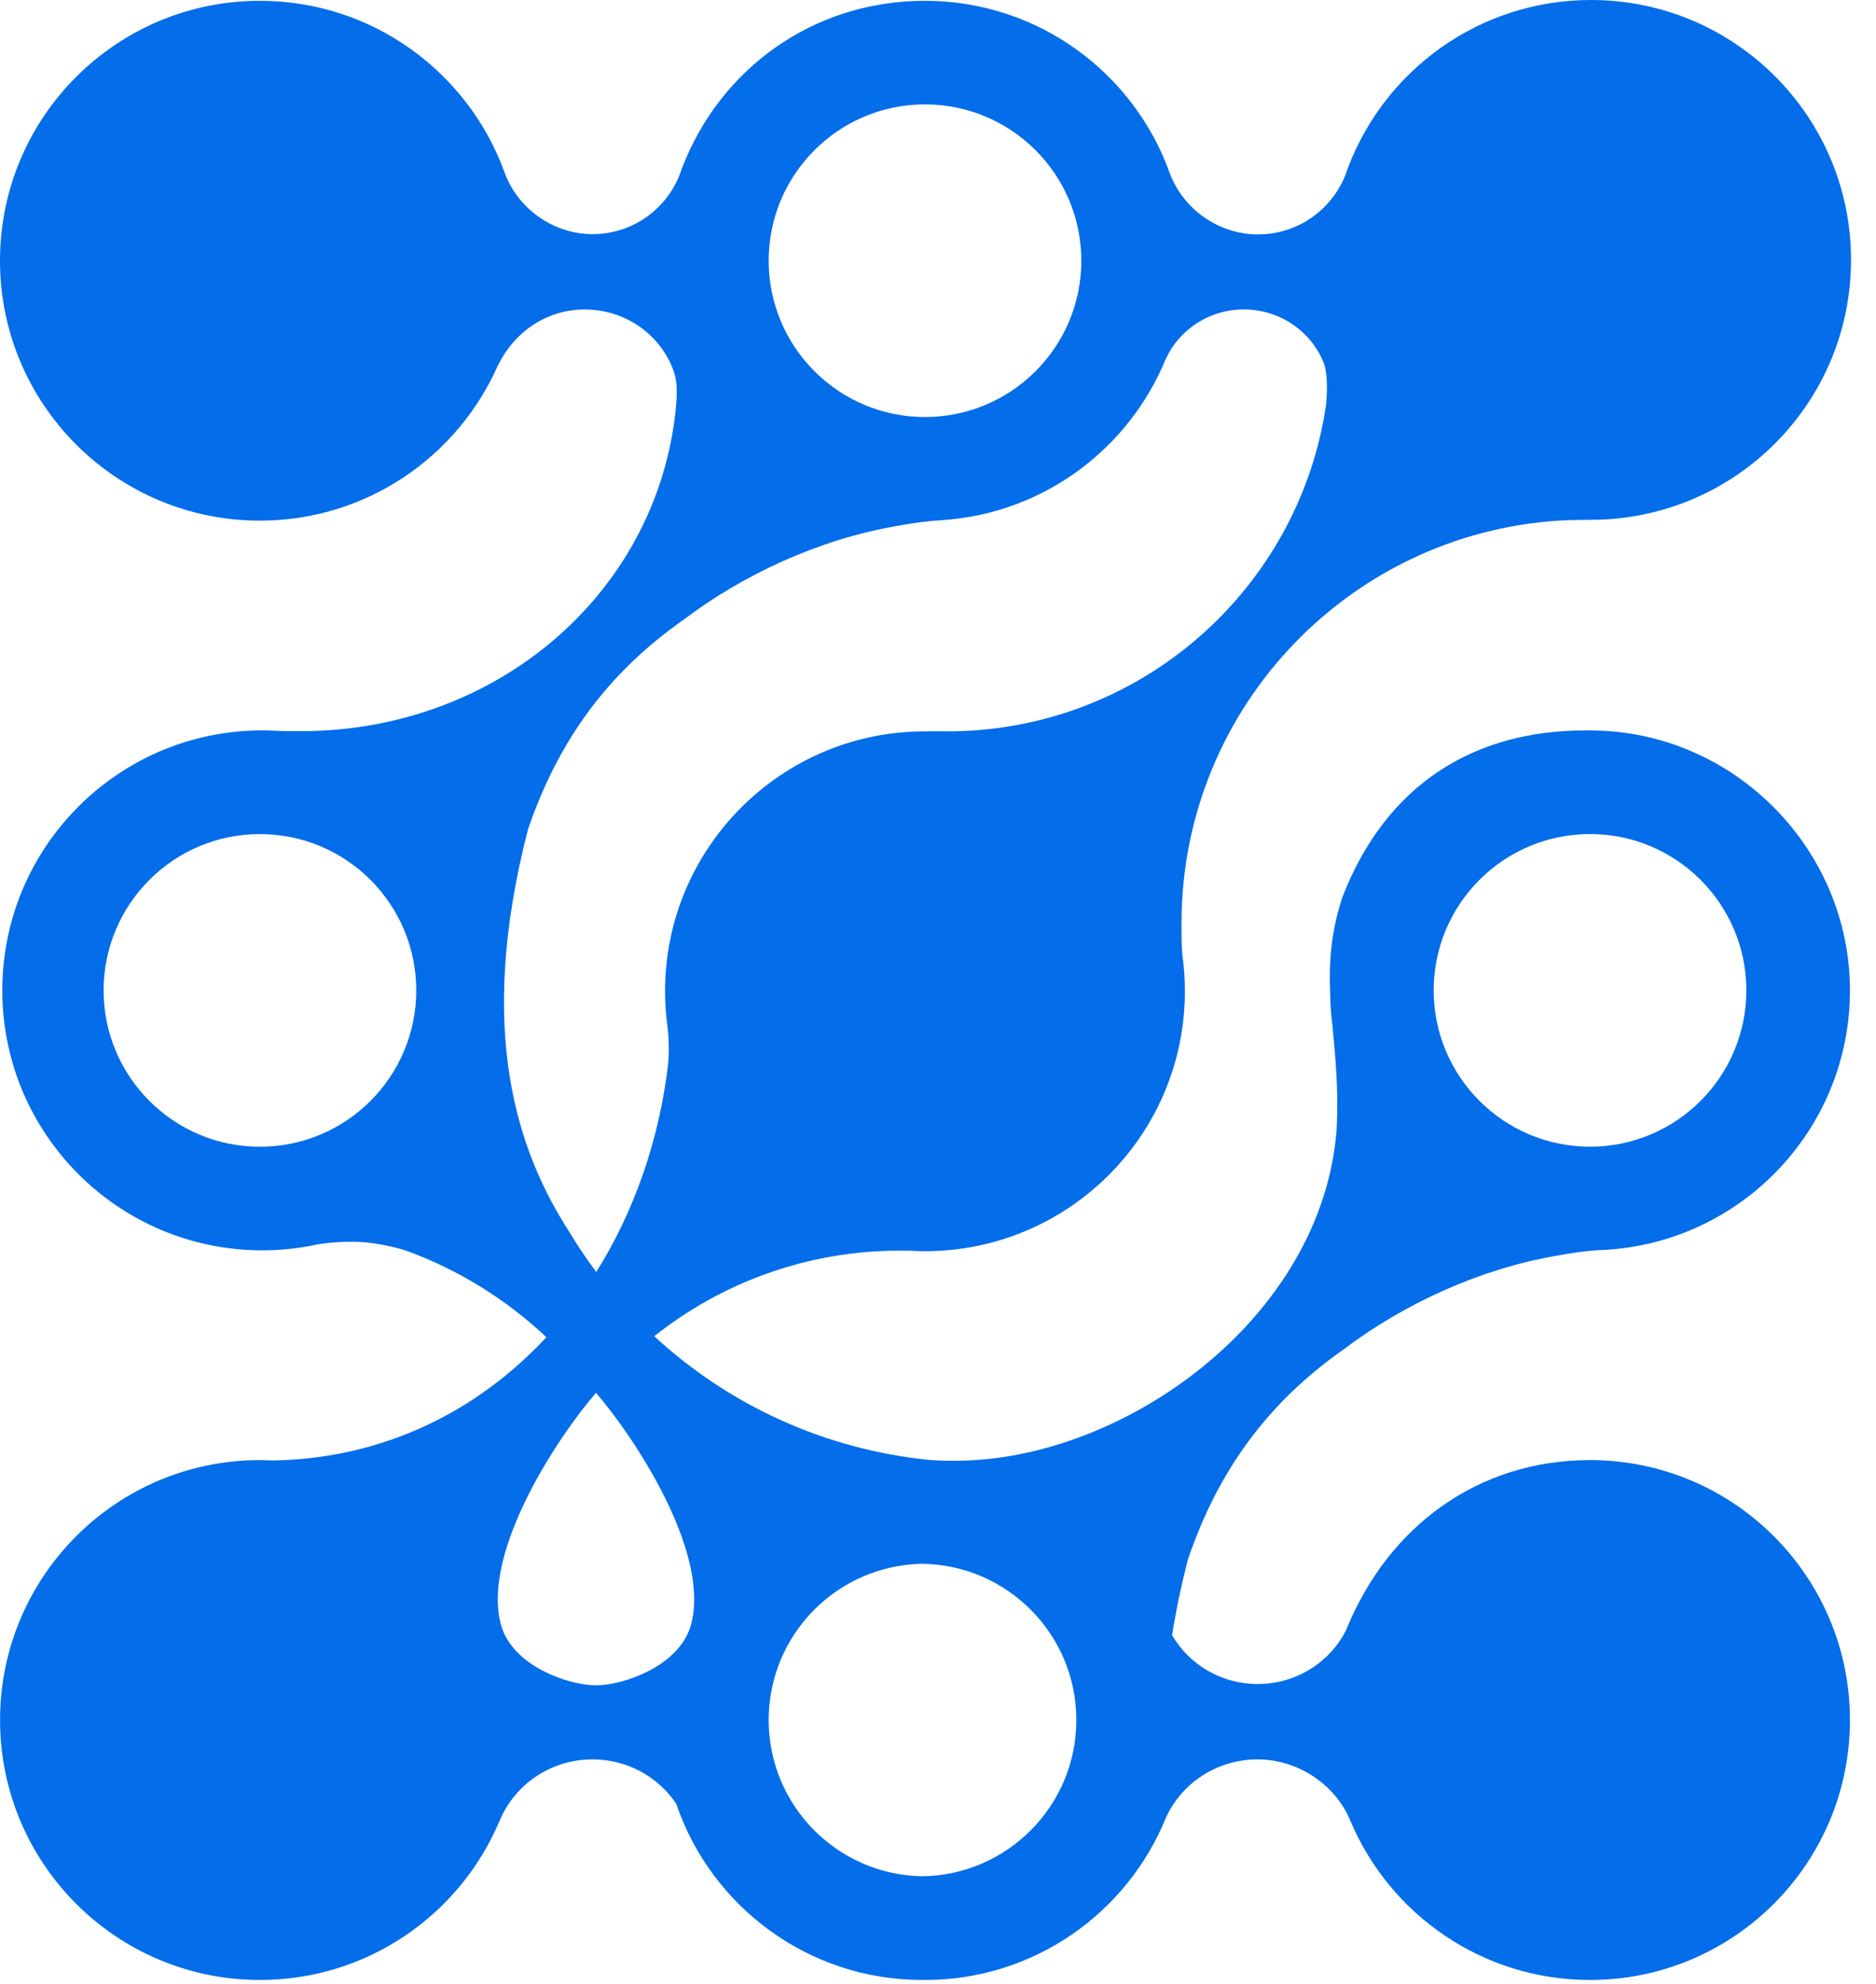 <svg width="35" height="37" viewBox="0 0 35 37" fill="none" xmlns="http://www.w3.org/2000/svg">
<path d="M25.071 25.164C26.179 24.324 27.599 23.668 29.029 23.422C29.29 23.371 29.543 23.337 29.786 23.317C32.408 23.252 34.514 21.107 34.514 18.471C34.514 15.834 32.343 13.623 29.665 13.623C29.646 13.623 29.627 13.623 29.608 13.623C29.596 13.623 29.584 13.623 29.572 13.623C27.508 13.623 25.865 14.621 25.046 16.728C24.828 17.394 24.793 17.955 24.816 18.513C24.818 18.717 24.832 18.918 24.858 19.115C24.91 19.693 24.978 20.307 24.937 21.066C24.669 24.594 20.959 27.243 17.826 27.243C17.86 27.243 17.79 27.243 17.826 27.243C17.742 27.243 17.664 27.244 17.581 27.241C17.51 27.237 17.439 27.233 17.367 27.231C15.382 27.039 13.588 26.197 12.206 24.921C13.465 23.921 15.059 23.324 16.793 23.324C16.851 23.324 16.908 23.325 16.965 23.326C17.062 23.331 17.159 23.335 17.257 23.335C19.935 23.335 22.106 21.164 22.106 18.487C22.106 18.269 22.092 18.054 22.064 17.844L22.058 17.805C22.042 17.601 22.043 17.428 22.043 17.22C22.043 13.152 25.271 9.838 29.306 9.699H29.343C29.408 9.699 29.459 9.697 29.511 9.696C29.563 9.695 29.616 9.694 29.684 9.694C32.362 9.694 34.534 7.523 34.534 4.846C34.534 2.169 32.362 0 29.684 0C27.614 0 25.848 1.295 25.152 3.12H25.151L25.146 3.136C25.128 3.185 25.11 3.235 25.092 3.285C24.83 3.923 24.202 4.372 23.469 4.372C22.736 4.372 22.077 3.901 21.827 3.238C21.159 1.359 19.365 0.015 17.257 0.015C15.149 0.015 13.431 1.304 12.731 3.12H12.728C12.724 3.135 12.719 3.15 12.714 3.165C12.702 3.198 12.69 3.232 12.678 3.265C12.422 3.911 11.791 4.367 11.055 4.367C10.318 4.367 9.65 3.883 9.41 3.207C8.731 1.345 6.946 0.015 4.849 0.015C2.171 0.015 0 2.185 0 4.862C0 7.54 2.171 9.71 4.849 9.71C6.831 9.71 8.534 8.522 9.287 6.82H9.288C9.582 6.211 10.177 5.772 10.908 5.772C11.688 5.772 12.349 6.265 12.577 6.947C12.639 7.133 12.625 7.326 12.623 7.458C12.355 10.986 9.318 13.636 5.618 13.636C5.581 13.636 5.546 13.636 5.512 13.636C5.389 13.636 5.28 13.637 5.15 13.628H5.123C5.047 13.624 4.97 13.622 4.893 13.622C2.214 13.623 0.043 15.793 0.043 18.471C0.043 21.148 2.215 23.319 4.893 23.319C5.246 23.319 5.59 23.281 5.921 23.209C6.13 23.174 6.444 23.144 6.798 23.168C7.05 23.193 7.319 23.242 7.592 23.33C8.569 23.688 9.451 24.24 10.194 24.939C8.913 26.318 7.167 27.195 5.117 27.238C4.99 27.238 4.94 27.231 4.85 27.231C2.172 27.231 0.001 29.402 0.001 32.079C0.001 34.756 2.172 36.927 4.85 36.927C6.856 36.927 8.578 35.709 9.315 33.971H9.317C9.589 33.293 10.265 32.813 11.055 32.813C11.708 32.813 12.281 33.142 12.615 33.638C13.264 35.551 15.075 36.927 17.207 36.927C17.21 36.927 17.213 36.926 17.215 36.926C17.229 36.926 17.243 36.927 17.257 36.927C19.288 36.927 21.027 35.679 21.749 33.908C22.038 33.264 22.696 32.813 23.461 32.813C24.226 32.813 24.926 33.293 25.199 33.971H25.199C25.937 35.708 27.659 36.927 29.665 36.927C32.343 36.927 34.514 34.756 34.514 32.079C34.514 29.402 32.343 27.231 29.665 27.231C27.577 27.231 25.895 28.47 25.114 30.401C24.815 30.997 24.189 31.407 23.464 31.407C22.779 31.407 22.183 31.04 21.867 30.496C21.938 30.049 22.036 29.578 22.164 29.079C22.732 27.416 23.657 26.155 25.071 25.164ZM29.665 15.555C31.275 15.555 32.581 16.861 32.581 18.471C32.581 20.081 31.275 21.386 29.665 21.386C28.054 21.386 26.748 20.081 26.748 18.471C26.748 16.861 28.054 15.555 29.665 15.555ZM17.257 1.947C18.868 1.947 20.174 3.252 20.174 4.862C20.174 6.472 18.868 7.778 17.257 7.778C15.647 7.778 14.341 6.472 14.341 4.862C14.341 3.252 15.647 1.947 17.257 1.947ZM4.849 21.387C3.239 21.387 1.933 20.081 1.933 18.471C1.933 16.861 3.239 15.556 4.849 15.556C6.46 15.556 7.766 16.861 7.766 18.471C7.766 20.081 6.46 21.387 4.849 21.387ZM9.85 15.47C10.417 13.808 11.342 12.547 12.756 11.556C13.864 10.716 15.284 10.059 16.715 9.813C17.021 9.754 17.319 9.715 17.601 9.699C19.48 9.567 21.063 8.365 21.747 6.699C21.996 6.153 22.555 5.771 23.206 5.771C23.896 5.771 24.484 6.2 24.708 6.799C24.779 7.037 24.756 7.383 24.74 7.55C24.235 10.995 21.262 13.64 17.67 13.64C17.608 13.64 17.547 13.639 17.485 13.638H17.464C17.42 13.638 17.387 13.638 17.356 13.639C17.326 13.639 17.296 13.64 17.258 13.64C14.58 13.64 12.408 15.811 12.408 18.488C12.408 18.708 12.423 18.925 12.452 19.138C12.46 19.202 12.466 19.263 12.47 19.321C12.473 19.4 12.476 19.478 12.478 19.557C12.478 19.684 12.471 19.783 12.465 19.848C12.297 21.265 11.833 22.594 11.124 23.723C10.944 23.483 10.777 23.234 10.622 22.977C9.656 21.476 8.877 19.241 9.85 15.47H9.85ZM12.901 30.268C12.7 31.086 11.604 31.432 11.119 31.432C10.634 31.432 9.537 31.086 9.337 30.268C9.004 28.912 10.412 26.792 11.119 25.976C11.825 26.792 13.234 28.912 12.901 30.268ZM17.211 34.993C15.622 34.969 14.341 33.674 14.341 32.079C14.341 30.484 15.622 29.189 17.211 29.165C18.8 29.19 20.081 30.485 20.081 32.079C20.081 33.673 18.8 34.968 17.211 34.993Z" fill="#036DEA"/>
</svg>
